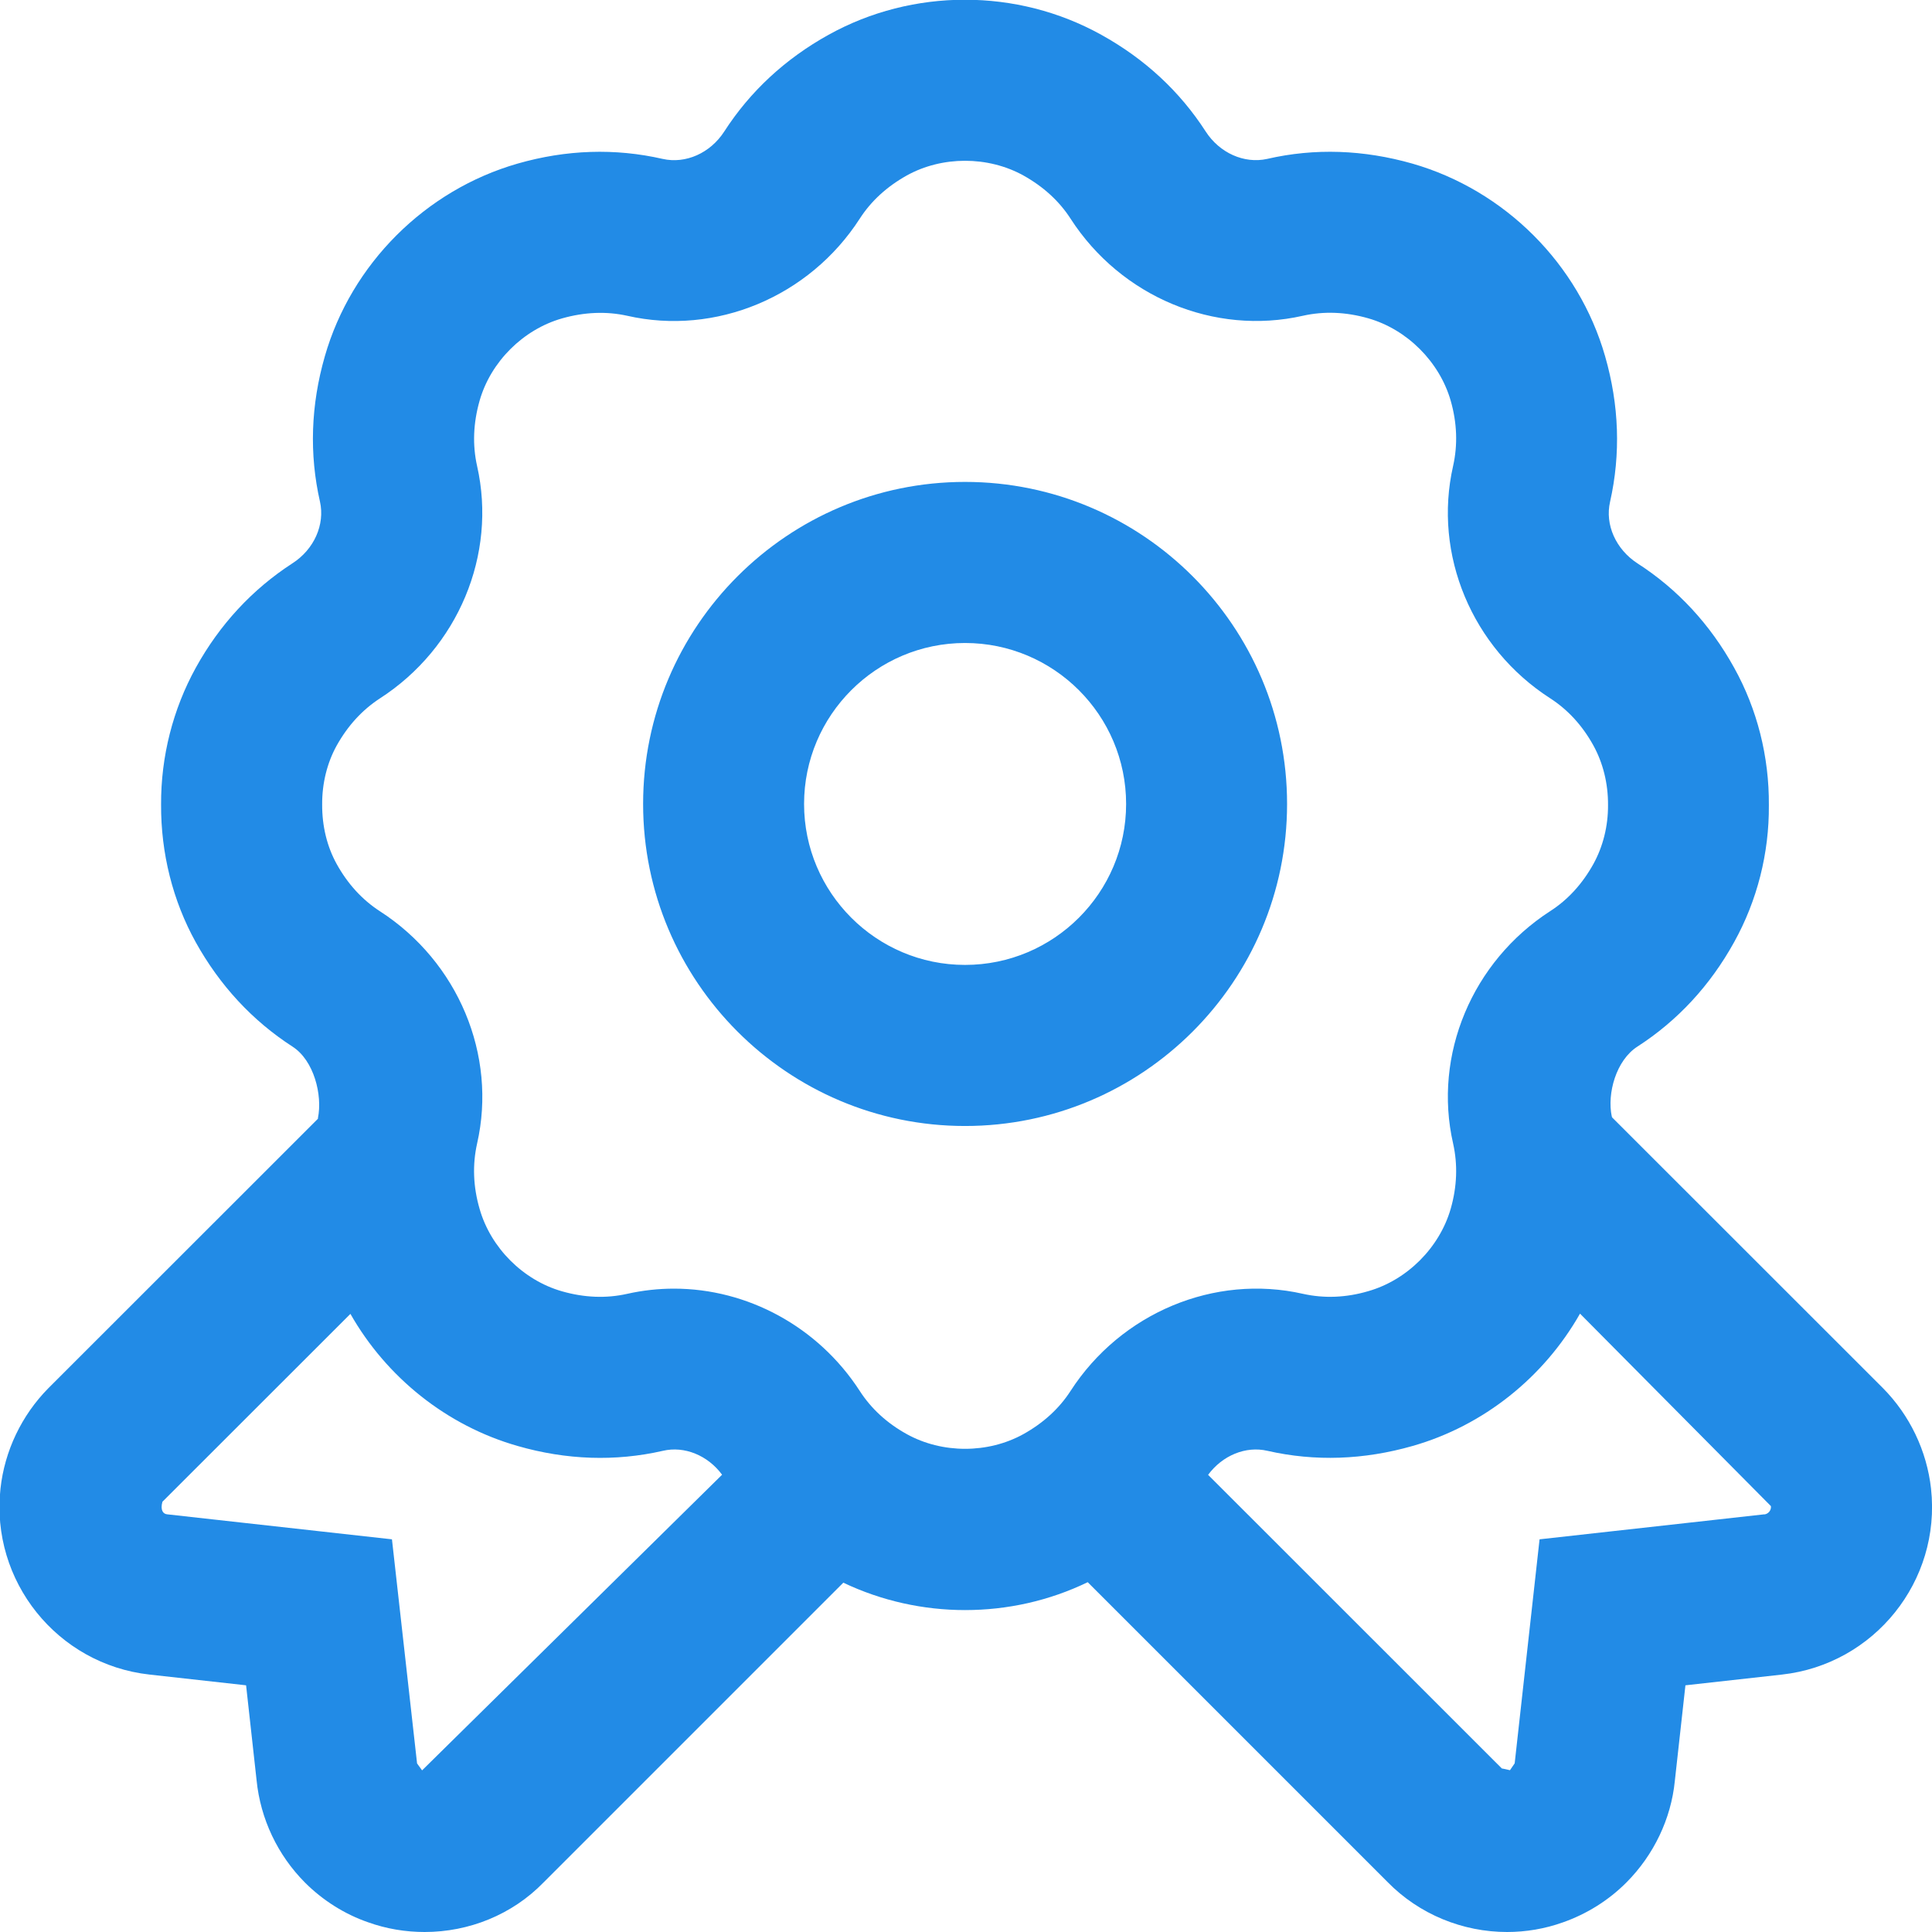 <svg width="16" height="16" viewBox="0 0 16 16" fill="none" xmlns="http://www.w3.org/2000/svg">
<g clip-path="url(#clip0_909_6570)">
<path d="M7.992 3.991C6.522 3.991 5.326 5.187 5.326 6.658C5.326 8.129 6.522 9.325 7.992 9.325C9.463 9.325 10.659 8.129 10.659 6.658C10.659 5.187 9.463 3.991 7.992 3.991ZM7.992 7.991C7.257 7.991 6.659 7.393 6.659 6.658C6.659 5.923 7.257 5.325 7.992 5.325C8.728 5.325 9.326 5.923 9.326 6.658C9.326 7.393 8.728 7.991 7.992 7.991ZM15.992 12.328C15.957 12.015 15.816 11.72 15.593 11.495L13.35 9.253C13.351 9.259 13.353 9.265 13.35 9.253C13.35 9.249 13.348 9.244 13.348 9.246C13.308 9.057 13.383 8.781 13.561 8.667C13.893 8.453 14.163 8.161 14.361 7.803C14.552 7.459 14.652 7.066 14.649 6.669C14.652 6.266 14.552 5.872 14.361 5.529C14.163 5.171 13.893 4.879 13.56 4.665C13.382 4.549 13.29 4.345 13.334 4.155C13.423 3.759 13.409 3.355 13.293 2.951C13.074 2.186 12.462 1.575 11.697 1.355C11.293 1.24 10.889 1.225 10.494 1.316C10.304 1.358 10.1 1.267 9.985 1.089C9.771 0.757 9.48 0.487 9.12 0.288C8.424 -0.099 7.559 -0.099 6.862 0.288C6.503 0.487 6.212 0.757 5.998 1.089C5.883 1.267 5.68 1.359 5.488 1.316C5.094 1.226 4.69 1.239 4.286 1.355C3.521 1.575 2.909 2.187 2.69 2.951C2.574 3.355 2.56 3.76 2.65 4.155C2.692 4.344 2.602 4.549 2.422 4.665C2.09 4.88 1.82 5.171 1.622 5.529C1.432 5.873 1.332 6.266 1.334 6.663C1.332 7.066 1.431 7.46 1.621 7.803C1.82 8.161 2.09 8.453 2.423 8.668C2.6 8.782 2.672 9.069 2.633 9.259C2.633 9.26 2.633 9.262 2.632 9.266C2.628 9.281 2.63 9.274 2.632 9.266L0.4 11.497C0.179 11.721 0.038 12.016 0.004 12.328C-0.08 13.092 0.473 13.783 1.238 13.868L2.038 13.957L2.125 14.744C2.157 15.063 2.299 15.363 2.526 15.591C2.674 15.739 2.856 15.853 3.047 15.919C3.2 15.974 3.359 16 3.517 16C3.883 16 4.241 15.857 4.5 15.591L6.984 13.107C7.301 13.258 7.647 13.334 7.993 13.334C8.342 13.334 8.69 13.257 9.008 13.103L11.49 15.585C11.754 15.855 12.115 16 12.481 16C12.636 16 12.793 15.974 12.944 15.92C13.14 15.851 13.322 15.738 13.47 15.589C13.697 15.361 13.839 15.061 13.87 14.751L13.958 13.957L14.758 13.868C15.522 13.783 16.076 13.093 15.992 12.329L15.992 12.328ZM3.496 14.662L3.454 14.604L3.246 12.748L1.385 12.541C1.351 12.538 1.326 12.507 1.345 12.437L2.902 10.881C3.2 11.405 3.698 11.807 4.287 11.975C4.69 12.091 5.096 12.105 5.49 12.015C5.668 11.973 5.862 12.053 5.98 12.213L3.496 14.661V14.662ZM8.866 11.519C8.772 11.665 8.64 11.785 8.475 11.877C8.182 12.039 7.803 12.039 7.51 11.877C7.345 11.786 7.214 11.665 7.12 11.519C6.774 10.985 6.188 10.672 5.582 10.672C5.453 10.672 5.323 10.686 5.194 10.715C5.021 10.754 4.839 10.747 4.654 10.694C4.332 10.602 4.064 10.334 3.972 10.012C3.918 9.827 3.912 9.645 3.951 9.471C4.118 8.738 3.794 7.965 3.147 7.547C3 7.452 2.88 7.321 2.788 7.155C2.709 7.012 2.667 6.843 2.668 6.662C2.667 6.487 2.709 6.318 2.788 6.175C2.88 6.01 3 5.879 3.146 5.784C3.794 5.366 4.117 4.593 3.951 3.859C3.912 3.685 3.919 3.504 3.972 3.318C4.064 2.996 4.332 2.729 4.654 2.637C4.84 2.584 5.022 2.577 5.194 2.615C5.926 2.782 6.702 2.459 7.12 1.811C7.214 1.665 7.345 1.545 7.51 1.453C7.802 1.291 8.182 1.291 8.475 1.453C8.64 1.545 8.772 1.665 8.866 1.811C9.284 2.459 10.057 2.781 10.79 2.615C10.964 2.576 11.146 2.583 11.331 2.636C11.653 2.728 11.921 2.996 12.014 3.318C12.067 3.503 12.073 3.685 12.034 3.859C11.867 4.592 12.19 5.366 12.838 5.783C12.985 5.878 13.105 6.009 13.196 6.174C13.275 6.318 13.318 6.487 13.317 6.667C13.318 6.843 13.275 7.011 13.196 7.155C13.105 7.319 12.985 7.451 12.839 7.545C12.191 7.963 11.867 8.737 12.034 9.47C12.073 9.644 12.067 9.826 12.014 10.011C11.921 10.333 11.653 10.601 11.331 10.693C11.148 10.747 10.966 10.754 10.791 10.715C10.059 10.549 9.285 10.871 8.866 11.519H8.866ZM14.611 12.541L12.75 12.748L12.544 14.603L12.505 14.66L12.441 14.646H12.438L10.005 12.214C10.123 12.054 10.316 11.973 10.496 12.015C10.891 12.105 11.295 12.09 11.698 11.975C12.288 11.807 12.787 11.404 13.085 10.879L14.666 12.473C14.67 12.507 14.645 12.538 14.611 12.542V12.541ZM2.632 9.265C2.634 9.259 2.635 9.254 2.634 9.257C2.634 9.26 2.634 9.263 2.633 9.265H2.632Z" fill="#228BE6"/>
</g>
<defs>
<clipPath id="clip0_909_6570">
<rect width="16" height="16" fill="white"/>
</clipPath>
</defs>
</svg>
